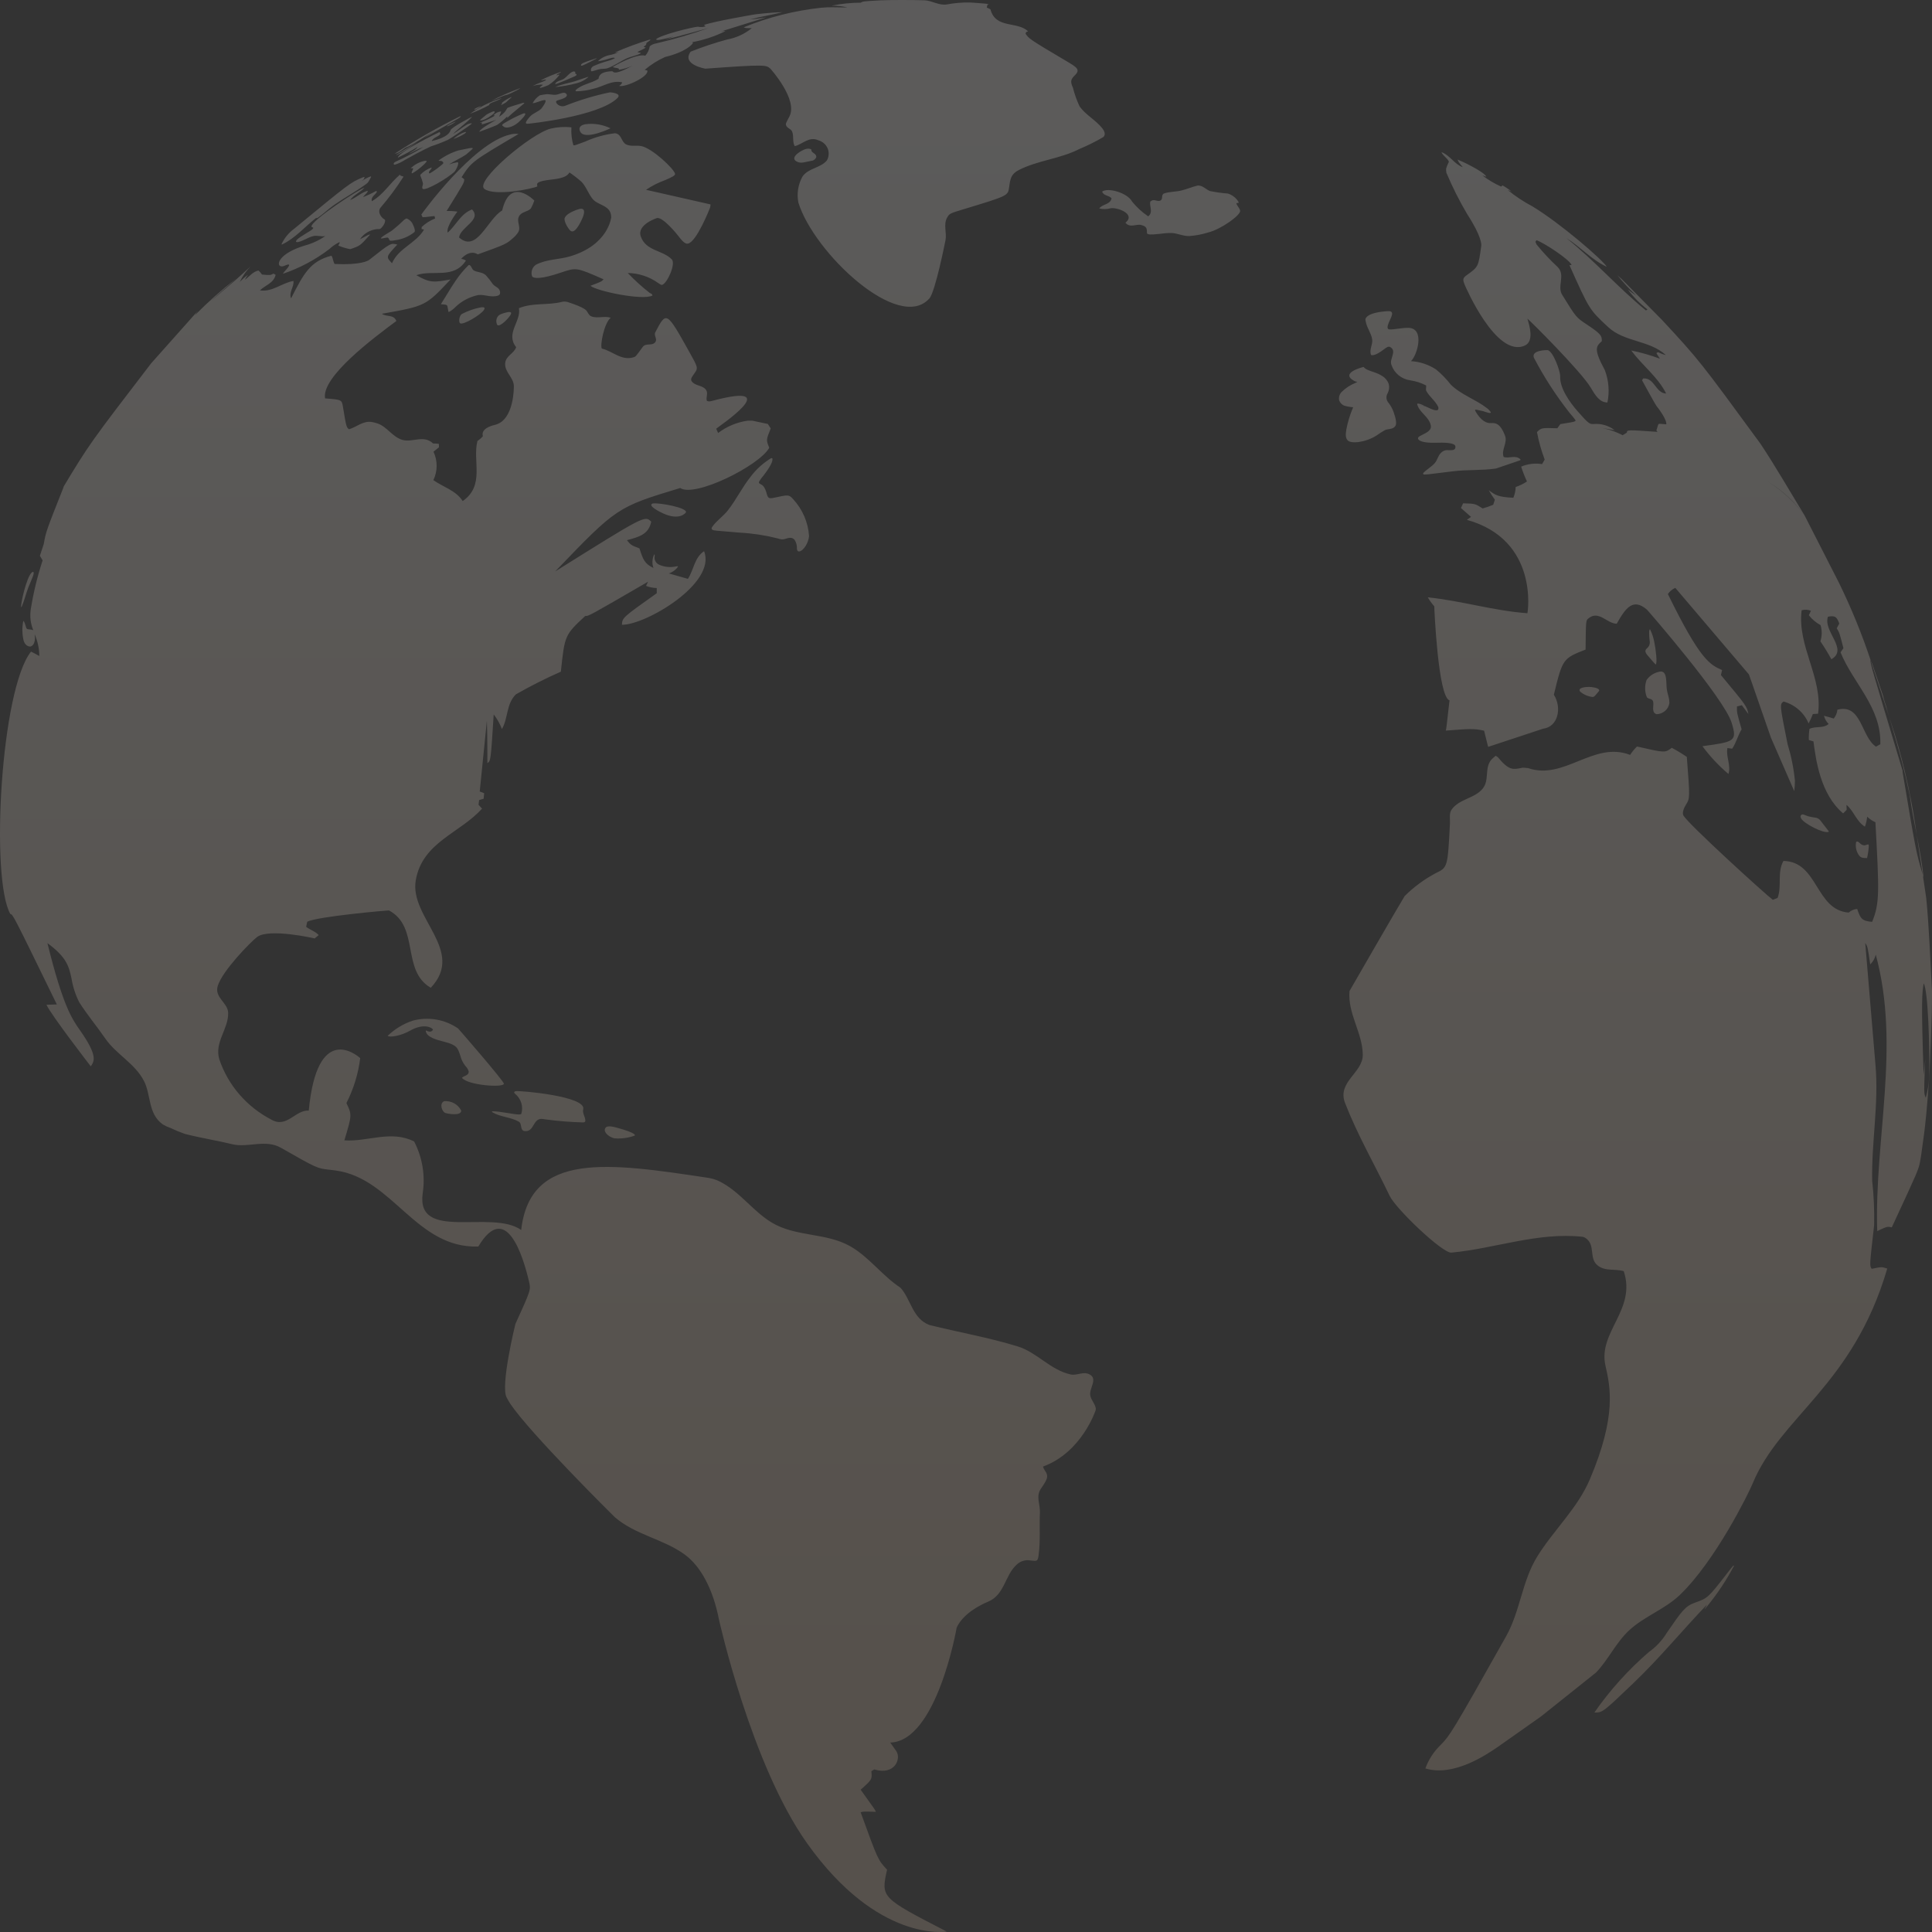 <?xml version="1.0" encoding="UTF-8"?>
<svg xmlns="http://www.w3.org/2000/svg" width="374" height="374" viewBox="0 0 374 374" fill="none">
  <rect x="0" y="0" width="374" height="374" fill="#333333" stroke="none"/>
  <path d="M95.041 22.412C93.448 23.52 92.927 23.297 92.921 23.291C92.914 23.285 92.956 23.202 93.019 23.149C93.019 23.149 94.125 22.215 94.221 22.154C94.592 21.945 94.977 21.762 95.374 21.605C95.461 21.571 95.554 21.553 95.648 21.552C95.822 21.583 95.919 21.806 95.041 22.412ZM93.082 20.542C93.037 20.514 93.002 20.542 92.959 20.566C92.688 20.667 92.091 20.952 91.989 21.013C91.887 21.074 91.761 21.214 91.799 21.241C91.997 21.23 92.188 21.166 92.352 21.057C92.614 20.914 92.859 20.742 93.082 20.546V20.542ZM97.743 18.453C98.062 18.394 98.371 18.294 98.662 18.155C98.705 18.136 99.121 17.965 99.787 17.614C99.787 17.607 100.555 17.209 100.675 17.114C100.624 17.097 100.624 17.097 100.502 17.136C98.646 17.819 96.837 18.618 95.086 19.529L96.52 18.968C96.912 18.764 97.321 18.592 97.743 18.456V18.453ZM94.743 20.167C94.727 20.161 94.711 20.156 94.694 20.153C95.05 19.932 95.434 19.755 95.835 19.626C96.195 19.47 96.689 19.266 96.95 19.129C97.003 19.102 97.053 19.07 97.1 19.034C97.024 19.042 96.949 19.057 96.876 19.078C94.768 19.748 92.782 20.744 90.993 22.026C92.274 21.552 93.517 20.985 94.711 20.331C94.709 20.274 94.72 20.218 94.743 20.167ZM97.866 19.872C97.931 19.834 97.993 19.789 98.049 19.738C98.154 19.646 98.24 19.536 98.342 19.442C98.524 19.272 98.721 19.12 98.908 18.951C99.014 18.853 99.014 18.828 99.019 18.816C99.024 18.803 98.994 18.799 98.916 18.816C98.275 19.094 97.68 19.462 97.149 19.91V19.922C97.251 19.975 97.251 19.975 96.974 20.36C97.28 20.213 97.577 20.05 97.866 19.872ZM90.165 25.545C90.098 25.541 90.032 25.552 89.97 25.576C89.79 25.63 89.615 25.697 89.446 25.777C88.86 26.075 88.31 26.437 87.807 26.857L87.816 26.877C88.552 26.64 89.254 26.314 89.906 25.906C90.117 25.753 90.314 25.565 90.165 25.545ZM91.552 28.716C91.477 28.666 91.404 28.61 90.995 28.669C90.924 28.678 90.835 28.695 90.767 28.708C90.099 28.844 89.43 28.974 88.761 29.112C87.371 29.538 86.069 30.201 84.914 31.069C84.914 31.088 84.926 31.111 84.93 31.127C85.145 31.195 85.384 31.083 85.592 31.226C85.911 31.451 85.822 31.594 85.752 31.701C85.015 32.349 84.225 32.936 83.389 33.456C83.191 33.564 83.168 33.561 83.058 33.554C82.924 33.039 83.55 32.866 83.564 32.418C82.739 32.7 81.996 33.173 81.401 33.799C81.373 33.852 81.363 33.913 81.372 33.972C81.474 34.354 81.691 34.698 81.756 35.092C81.816 35.238 81.859 35.39 81.882 35.546C81.882 35.834 81.7 36.096 81.743 36.394C81.751 36.447 81.773 36.498 81.807 36.54C82.306 37.067 86.779 34.441 87.999 33.215C88.267 32.942 89.048 31.388 88.535 31.405C87.991 31.492 87.457 31.631 86.942 31.823C87.988 31.12 89.162 30.637 90.209 29.931C90.224 29.922 91.541 28.803 91.552 28.716ZM78.718 28.524C80.662 27.653 82.306 26.276 84.209 25.34C83.502 25.728 82.828 26.169 82.191 26.659L88.723 22.938C88.925 22.831 89.102 22.684 89.242 22.506C89.157 22.497 89.072 22.511 88.995 22.548C84.651 24.7 80.444 27.108 76.397 29.757C77.38 29.632 77.99 28.833 78.829 28.427C78.795 28.462 78.757 28.495 78.718 28.524ZM78.735 42.295C78.706 42.296 78.676 42.3 78.648 42.309C78.488 42.371 78.34 42.459 78.211 42.571C77.449 43.319 76.644 44.026 75.801 44.687C74.268 45.622 73.806 45.909 73.73 46.136C73.743 46.144 73.755 46.163 73.766 46.166C73.971 46.17 74.175 46.141 74.37 46.08C74.952 45.957 75.025 45.96 75.133 46.04C75.339 46.177 75.293 46.507 75.559 46.601C75.871 46.61 76.182 46.578 76.486 46.507C77.866 46.335 79.168 45.784 80.239 44.916C80.536 44.561 79.8 43.202 79.795 43.186C79.55 42.784 79.178 42.471 78.735 42.295ZM82.447 31.119C82.293 31.119 82.14 31.142 81.993 31.187C81.052 31.425 80.193 31.905 79.505 32.577C79.51 32.586 79.517 32.593 79.526 32.598C79.667 32.598 79.808 32.527 79.949 32.587C79.981 32.685 79.991 32.702 79.851 32.987C79.764 33.159 79.548 33.621 79.839 33.536C80.578 33.104 81.265 32.592 81.887 32.01C82.564 31.407 82.729 31.142 82.447 31.119ZM145.536 5.444C144.172 6.564 142.536 7.32 140.785 7.639C138.379 8.289 136.015 9.077 133.704 9.997C131.848 12.491 136.517 13.299 136.571 13.293C148.15 12.444 148.297 12.57 149.111 13.276C149.171 13.327 154.555 19.316 152.805 22.571C152.098 23.896 152.101 23.944 152.136 24.13C152.262 24.828 153.102 24.881 153.344 25.47C153.713 26.377 153.344 27.413 153.846 28.292C155.372 27.933 156.599 26.343 158.416 27.156C158.816 27.267 159.186 27.465 159.496 27.736C159.807 28.006 160.051 28.342 160.209 28.718C160.368 29.094 160.437 29.5 160.413 29.907C160.388 30.313 160.269 30.708 160.065 31.063C158.791 32.573 156.471 32.506 155.326 34.207C154.487 35.742 154.214 37.512 154.551 39.22C157.567 48.943 173.988 64.429 179.913 57.774C181.061 56.488 183.018 46.574 183.035 46.478C183.316 45.017 182.557 43.473 183.379 42.06C183.821 41.327 183.872 41.312 186.581 40.489C195.121 37.901 195.121 37.901 195.344 36.281C195.572 34.612 195.701 33.691 197.238 32.908C200.964 31.017 205.248 30.749 208.968 28.834C210.552 28.177 212.087 27.412 213.561 26.545C213.592 26.525 214.291 26.014 213.424 24.887C212.15 23.251 210.224 22.302 209 20.616C208.451 19.459 208.019 18.252 207.71 17.013C207.082 15.655 207.364 15.288 208.127 14.52C209.18 13.449 208.446 13.013 206.277 11.733C199.191 7.544 199.131 7.445 198.524 6.503C198.564 6.415 198.608 6.299 198.646 6.207C198.756 6.165 198.904 6.114 199.011 6.07C196.94 4.044 192.736 5.648 191.729 1.796C191.515 1.688 191.23 1.546 191.018 1.448C191.06 1.248 191.113 1.05 191.178 0.856L191.464 0.783C190.534 0.657 187.851 0.485 187.824 0.484C186.315 0.452 184.807 0.575 183.324 0.85C181.773 1.129 180.456 0.11 178.962 0.057C176.865 -0.017 172.25 -0.024 170.411 0.066C167.026 0.256 167.026 0.256 166.634 0.518H166.621C164.792 0.524 162.969 0.704 161.176 1.056C161.141 1.056 161.093 1.035 161.074 1.077C161.074 1.093 161.093 1.087 161.104 1.088C161.141 1.088 161.184 1.099 161.222 1.107C162.164 1.11 163.103 1.218 164.019 1.43C163.841 1.448 163.841 1.448 161.437 1.409C160.594 1.384 159.75 1.415 158.912 1.504C153.777 2.056 148.751 3.328 143.987 5.282C144.298 5.445 144.298 5.445 145.536 5.444ZM112.843 42.005C113.284 40.827 113.09 40.291 112.265 40.425C112.241 40.425 109.778 41.084 109.322 42.184C109.066 42.819 110.093 44.464 110.503 44.72C111.508 45.362 112.83 42.038 112.843 42.005ZM130.398 7.063C129.85 7.287 129.283 7.484 128.727 7.686C130.503 7.269 136.229 5.696 137.151 5.434C133.846 6.61 130.474 7.599 127.052 8.395C126.582 8.463 126.14 8.659 125.778 8.959C125.674 9.635 125.377 10.267 124.919 10.783C123.208 10.265 118.771 12.841 118.597 12.989C118.989 13.162 119.451 13.089 119.826 13.32C119.808 13.379 119.778 13.455 119.765 13.514C120.695 13.373 121.599 13.102 122.45 12.71C119.184 14.491 118.803 14.068 118.553 13.789C116.077 13.848 115.934 14.791 115.868 15.242C114.463 16.17 112.634 16.27 111.387 17.497C111.419 17.552 111.468 17.62 111.506 17.674C112.608 17.659 113.703 17.502 114.763 17.206C116.666 16.827 118.354 15.476 120.449 15.938C120.289 16.305 120.289 16.305 119.856 16.639C121.248 16.916 125.704 14.752 125.3 13.652C125.152 13.608 124.951 13.561 124.798 13.527C125.984 12.516 127.313 11.676 128.742 11.034C132.725 10.074 134.118 8.578 134.159 8.241L133.954 8.172C136.221 7.764 138.415 7.035 140.468 6.009C140.153 5.985 139.835 6.016 139.531 6.101C139.569 6.089 147.876 3.501 148.303 3.374C146.154 3.686 146.023 3.7 145.212 3.756C147.274 3.206 149.393 2.894 151.461 2.366C149.46 2.366 146.128 2.784 146.105 2.79C146.023 2.799 138.015 4.168 136.288 4.833C136.37 4.944 136.48 5.034 136.606 5.095C136.136 5.249 135.632 5.278 135.145 5.18C134.559 5.109 127.675 6.784 126.968 7.636C127.323 7.809 127.419 7.848 130.398 7.063ZM98.194 20.932C98.035 21.158 97.934 21.418 97.759 21.624C97.423 21.995 97.041 22.324 96.622 22.602C96.708 22.391 96.819 22.11 96.907 21.898C96.959 21.794 96.994 21.682 97.01 21.566C96.72 21.589 96.437 21.671 96.18 21.806C95.924 21.942 95.698 22.128 95.519 22.353C95.596 22.353 95.678 22.345 95.758 22.341C95.761 22.366 95.761 22.392 95.758 22.417C94.854 22.952 93.898 23.4 92.905 23.753C93.045 23.827 93.19 23.664 93.337 23.753C93.219 23.991 93.219 23.991 93.231 24.038C93.391 24.089 93.391 24.089 96.053 23.212C95.213 23.679 92.978 24.913 92.806 25.467C92.815 25.479 92.823 25.491 92.83 25.504C92.841 25.504 95.844 24.393 96.225 24.186C96.926 23.705 97.579 23.161 98.177 22.56C98.197 22.601 98.207 22.646 98.207 22.691C98.207 22.737 98.197 22.781 98.177 22.822C98.171 22.838 98.163 22.853 98.153 22.866C98.932 22.126 98.932 22.126 100.979 20.427C101.419 20.066 101.457 20.038 101.517 19.922C101.42 19.886 101.312 19.886 101.215 19.922C101.194 19.922 98.546 20.711 98.278 20.868C98.244 20.884 98.215 20.909 98.194 20.94V20.932ZM127.232 42.194C128.468 42.089 131.194 45.524 131.215 45.561C131.863 46.407 132.541 47.275 133.154 47.169C134.859 46.845 137.408 40.325 137.431 40.26C137.507 40.038 137.544 39.804 137.538 39.569L125.067 36.741C126.208 35.969 127.444 35.34 128.746 34.871C130.062 34.29 130.716 33.997 130.675 33.654C130.571 32.763 126.192 28.608 124.065 28.264C123.122 28.108 122.12 28.401 121.207 27.952C120.238 27.475 120.358 25.9 119.029 25.796C117.034 26.039 115.091 26.585 113.267 27.412C111.32 28.144 111.302 28.141 110.995 28.122C110.668 26.994 110.539 25.819 110.614 24.649C109.282 24.504 107.935 24.586 106.631 24.89C102.878 25.774 91.689 35.16 93.794 36.595C95.898 38.03 103.058 36.553 104.023 36.085C103.878 35.484 103.786 35.086 106.916 34.743C109.571 34.455 109.966 33.808 110.23 33.381C111.059 33.941 111.849 34.553 112.594 35.216C113.509 36.194 113.891 37.519 114.745 38.541C115.821 39.828 118.296 39.688 118.32 42.05C118.32 42.102 117.783 47.4 110.407 49.611C108.199 50.272 105.804 50.146 103.716 51.263C103.36 51.517 103.099 51.879 102.975 52.293C102.85 52.706 102.868 53.148 103.026 53.551C103.429 53.914 104.734 54.074 108.612 52.761C111.576 51.756 111.576 51.756 116.845 54.074C116.42 54.525 116.42 54.525 114.296 55.321C115.459 56.349 124.47 58.226 126.308 57.205C126.235 56.928 126.235 56.928 125.767 56.7C124.258 55.519 122.839 54.231 121.521 52.848C123.644 52.882 125.704 53.561 127.415 54.791C127.761 55.028 128.01 55.198 128.18 55.147C129.184 54.835 130.86 51.05 130.049 50.211C128.296 48.391 125.046 48.631 124.049 45.787C123.221 43.462 127.191 42.202 127.232 42.194ZM86.475 24.429C86.582 24.511 87.286 24.175 87.85 23.821C87.974 23.751 88.09 23.668 88.195 23.573L88.183 23.566C88.153 23.568 88.124 23.576 88.097 23.587C87.526 23.81 86.983 24.092 86.475 24.429ZM157.37 31.075C157.638 30.958 157.857 30.754 157.989 30.497C158.018 30.412 158.025 30.321 158.01 30.233C157.995 30.145 157.958 30.061 157.902 29.991C157.733 29.704 157.389 29.613 157.185 29.367C157.095 29.256 157.047 29.117 157.051 28.974C157.052 28.96 157.049 28.946 157.044 28.932C157.038 28.919 157.03 28.907 157.019 28.897C156.731 28.771 156.409 28.742 156.103 28.814C155.251 28.996 152.815 30.413 154.144 31.228C154.54 31.46 155.01 31.542 155.464 31.458L157.37 31.075ZM118.131 24.864C118.145 24.855 118.159 24.843 118.17 24.831C116.682 24.11 115.01 23.835 113.362 24.041C111.645 24.328 112.182 25.485 112.583 25.817C113.886 26.883 118.089 24.885 118.131 24.864ZM104.748 15.93C104.189 16.131 103.645 16.372 103.122 16.651C103.206 16.64 103.288 16.619 103.367 16.589C103.91 16.421 104.479 16.353 105.048 16.386C104.971 16.687 104.557 16.678 104.487 16.985C104.597 17.128 106.032 16.547 106.134 16.494C106.985 15.957 107.728 15.27 108.323 14.468C108.1 14.395 107.922 14.586 107.711 14.583C107.899 14.216 108.365 14.236 108.6 13.935C108.562 13.924 108.562 13.924 108.451 13.957C107.167 14.389 105.917 14.913 104.713 15.526C105.048 15.621 105.35 15.378 105.669 15.405C105.718 15.534 105.543 15.632 104.748 15.93ZM97.523 23.891C97.162 24.147 97.045 24.234 97.597 24.578C98.075 24.876 99.273 24.607 100.305 23.728C100.894 23.221 102.104 21.981 101.549 21.929C101.472 21.931 101.395 21.941 101.32 21.96C100.003 22.502 98.733 23.148 97.523 23.891ZM113.89 14.923C113.89 14.911 113.869 14.897 113.866 14.889C113.822 14.893 113.778 14.901 113.735 14.912C113.695 14.926 113.651 14.936 113.614 14.948C112.843 15.18 112.097 15.482 111.331 15.715C110.444 15.984 109.529 16.162 108.642 16.436C108.246 16.543 107.86 16.682 107.488 16.852C108.913 16.722 110.322 16.468 111.701 16.093C112.418 15.907 113.085 15.572 113.659 15.112C113.743 15.057 113.82 14.994 113.89 14.923ZM107.471 16.277C107.482 16.277 107.488 16.296 107.496 16.304C107.782 16.268 110.436 15.158 111.197 14.8C111.535 14.644 111.602 14.579 111.61 14.435C111.61 14.267 111.358 14.345 111.35 14.186C111.35 14.111 111.398 14.03 111.35 13.954C111.35 13.948 111.348 13.942 111.346 13.937C111.343 13.931 111.339 13.927 111.334 13.923C111.306 13.887 111.267 13.861 111.223 13.849C111.105 13.813 110.977 13.823 110.866 13.877C110.722 13.937 110.585 14.013 110.46 14.103C109.878 14.513 109.496 15.175 108.796 15.436C107.93 15.755 107.638 15.858 107.471 16.28V16.277ZM113.63 12.285C115.505 11.35 115.515 11.328 115.542 11.277C115.475 11.276 115.41 11.288 115.347 11.311C115.33 11.311 113.456 11.919 112.91 12.182C112.282 12.494 112.497 12.707 112.497 12.707C112.628 12.776 113.064 12.567 113.63 12.288V12.285ZM117.677 11.415C118.483 11.172 118.73 11.104 118.997 11.217C118.996 11.249 118.989 11.28 118.977 11.309C118.566 11.52 118.132 11.684 117.683 11.796C116.703 12.06 115.747 12.404 114.825 12.822C114.339 13.125 114.293 13.703 114.506 13.796C114.567 13.821 114.567 13.821 115.951 13.421C116.502 13.265 117.093 13.393 117.643 13.192C118.983 12.71 120.128 11.835 121.42 11.258C122.23 10.901 123.117 10.79 123.903 10.398C123.966 10.367 124.023 10.326 124.073 10.276C124.032 10.234 124.032 10.234 123.445 10.105C123.436 10.086 123.433 10.064 123.421 10.047C123.553 9.97 123.689 9.9 123.829 9.84C124.936 9.321 124.944 9.277 124.965 9.162C124.846 9.134 124.71 9.17 124.607 9.079C124.777 8.839 125.198 8.768 125.109 8.361C125.349 8.082 125.725 7.984 125.945 7.683C125.866 7.677 125.787 7.677 125.708 7.683C123.429 8.378 121.195 9.204 119.016 10.158C119.27 10.162 119.522 10.124 119.762 10.046C119.206 10.355 118.598 10.566 117.966 10.669C117.12 10.842 116.344 11.255 115.736 11.856C116.396 11.774 117.046 11.627 117.677 11.418V11.415ZM102.223 23.954C102.347 23.954 115.924 22.551 119.523 18.984C120.501 18.016 118.089 17.875 118.068 17.875C115.125 18.488 112.242 19.353 109.453 20.46C108.325 20.916 107.442 19.866 107.68 19.593C107.786 19.472 107.97 19.411 108.385 19.291C110.585 18.668 109.501 17.973 109.26 17.962C108.685 17.931 108.196 18.273 107.646 18.339C107.009 18.415 106.38 18.183 105.734 18.244C105.317 18.291 104.903 18.361 104.493 18.454C103.906 18.84 103.426 19.364 103.099 19.978C103.389 19.972 103.675 19.907 103.937 19.787C104.541 19.575 105.382 19.286 105.558 19.4C105.897 19.62 104.814 21.004 104.761 21.061C104.097 21.685 103.168 21.912 102.556 22.607C101.363 23.974 101.842 23.961 102.218 23.961L102.223 23.954ZM373.417 209.654C373.43 209.342 373.433 209.031 373.446 208.691C373.008 215.096 372.716 217.454 372.49 219.339L371.924 223.456L371.824 224.111C371.732 224.701 371.587 225.487 371.474 226.073C371.523 225.761 371.587 225.331 371.633 225.015C371.383 226.451 371.383 226.451 366.216 237.595C365.345 237.402 365.345 237.402 363.395 238.318C362.821 220.483 367.946 202.617 363.113 184.8C362.947 185.517 362.576 186.174 362.044 186.692C361.547 183.281 361.547 183.281 361.075 182.546L363.059 206.156C363.726 213.653 362.27 221.092 362.421 228.575C362.74 231.442 362.865 234.327 362.796 237.21C361.9 245.033 361.9 245.033 362.331 245.625C364.242 245.218 364.242 245.218 365.337 245.575C358.693 268.281 344.584 274.211 339.246 287.262C338.577 288.907 332.121 302.117 325.174 308.767C322.265 311.548 318.334 312.865 315.387 315.592C312.812 317.975 311.377 321.253 308.971 323.767L298.307 332.28L289.876 338.224C287.773 339.657 281.369 344.022 275.926 342.334C276.555 340.603 277.579 339.035 278.92 337.75C280.626 335.994 280.932 335.677 291.557 316.748C294.289 311.885 294.627 306.089 297.58 301.321C300.754 296.188 305.358 292.03 307.765 286.37C312.992 274.077 311.715 268.476 310.792 264.389C309.288 257.825 316.808 253.585 314.329 246.078C312.639 245.549 310.681 246.195 309.18 244.886C307.646 243.554 308.767 241.182 307.198 239.867C306.967 239.649 306.682 239.494 306.37 239.42C297.666 238.485 289.462 241.685 280.962 242.486C279.248 242.642 270.217 234.012 269.014 231.499C266.146 225.509 262.801 219.752 260.389 213.548C258.773 209.406 263.873 207.711 263.809 204.133C263.737 199.873 260.854 196.201 261.241 191.844C261.241 191.832 270.64 175.518 271.915 173.464C273.688 171.696 275.722 170.198 277.948 169.019C280.241 167.911 280.241 167.911 280.685 159.392C280.723 158.613 280.513 157.444 280.959 156.794C282.439 154.6 285.449 154.638 287.058 152.618C288.342 150.994 287.344 148.708 288.665 147.095C288.935 146.809 289.227 146.543 289.538 146.299C289.548 146.299 289.562 146.299 289.949 146.57C292.105 149.151 292.779 149.015 294.764 148.613C294.899 148.613 295.035 148.613 295.806 148.688C302.815 151.114 308.509 143.39 315.561 146.135C315.938 145.544 316.385 144.998 316.891 144.507C322.323 145.754 322.323 145.754 323.627 144.761C324.632 145.292 325.604 145.88 326.537 146.523C327.157 154.521 327.157 154.521 326.349 155.808C326.007 156.349 325.566 157.343 325.894 157.893C326.955 159.657 341.79 173.164 343.189 174.19L344.11 173.816C344.976 171.51 343.984 168.907 345.241 166.662C351.996 166.772 351.403 176.18 357.871 176.657C358.324 176.246 358.907 175.999 359.523 175.959C360.149 177.866 360.466 178.287 362.412 178.452C363.892 174.796 363.779 172.714 363.049 159.171C362.453 158.913 361.913 158.548 361.456 158.094C361.385 158.752 361.238 159.4 361.018 160.026C359.353 159.018 358.88 157.006 357.446 155.805C357.455 156.095 357.471 156.478 357.481 156.768L356.799 157.46C352.394 153.748 351.521 147.094 351.051 143.517L350.156 143.254C350.135 142.534 350.176 141.813 350.278 141.099C351.446 140.513 352.905 141.074 353.989 140.151C353.552 139.708 353.241 139.162 353.085 138.565C353.656 138.694 354.413 138.909 354.975 139.098C355.38 138.608 355.627 138.011 355.687 137.384C360.4 136.148 360.247 142.592 363.152 144.54C363.406 144.401 363.75 144.211 363.995 144.072C364.215 136.932 358.727 132.269 356.297 126.282C356.457 126.041 356.688 125.715 356.852 125.474C356.082 122.464 356.082 122.464 355.555 121.625L356.05 120.721C355.617 119.563 355.359 119.067 353.86 119.387C352.864 122.231 357.889 125.675 354.521 127.623C353.873 126.43 353.163 125.272 352.394 124.151C352.722 123.13 352.733 122.037 352.424 121.011C351.542 120.534 350.77 119.883 350.159 119.098C350.278 118.84 350.441 118.492 350.56 118.235C349.989 118.002 349.353 117.969 348.76 118.142C347.892 125.123 352.88 131.169 351.946 138.161C351.647 138.179 351.242 138.202 350.935 138.224C350.71 138.85 350.436 139.459 350.114 140.044C349.687 139.022 349.028 138.109 348.187 137.374C347.346 136.638 346.344 136.1 345.258 135.799C344.505 136.372 344.505 136.372 346.045 144.049C346.753 146.364 347.229 148.741 347.466 151.147C347.463 151.817 347.419 152.486 347.334 153.151L342.824 142.81C338.593 130.616 338.593 130.616 338.537 130.533L324.307 113.799C323.722 114.056 323.225 114.471 322.873 114.995C329.15 127.836 331.014 128.663 333.366 129.714C333.3 130.005 333.206 130.39 333.138 130.677C338.15 136.703 338.15 136.703 338.462 138.23C338.073 137.719 337.57 137.029 337.188 136.516C336.901 136.589 336.525 136.69 336.243 136.762C336.214 137.936 336.214 137.935 337.146 141.18C336.42 142.374 336.104 143.767 335.32 144.934C335.045 144.897 334.683 144.844 334.393 144.811C334.075 146.498 335.132 148.132 334.597 149.827C332.711 148.233 331.021 146.429 329.561 144.452C335.809 143.592 336.318 143.517 335.217 139.919C333.757 135.149 318.954 118.132 318.819 118.019C316.123 115.692 314.692 117.679 312.969 120.741C311.074 120.741 309.499 118.04 307.475 119.725C306.997 120.113 306.997 120.113 306.94 125.748C302.572 127.462 302.487 127.503 300.8 134.484C302.382 136.985 301.646 140.697 298.716 141.065L288.092 144.576C288.05 144.512 288.05 144.512 287.295 141.448C285.351 141.007 284.408 141.08 279.882 141.432C279.994 140.941 279.994 140.941 280.598 135.579C278.367 134.922 277.639 117.542 277.65 117.372C277.174 116.835 276.754 116.252 276.396 115.633C282.877 116.292 289.156 118.243 295.673 118.709C295.752 118.583 297.947 104.517 283.959 100.632L284.764 100.059C284.176 99.54 283.397 98.851 282.814 98.345C282.935 98.07 283.104 97.706 283.228 97.433C285.562 97.494 285.562 97.494 287.008 98.424C287.709 98.236 288.395 97.998 289.06 97.712C289.151 97.421 289.279 97.026 289.379 96.734C288.949 96.144 288.552 95.532 288.192 94.899C289.492 95.85 289.97 96.207 292.956 96.358C293.233 95.696 293.387 94.99 293.41 94.274C294.183 94.013 294.917 93.653 295.594 93.202C295.153 92.27 294.777 91.31 294.469 90.329C295.745 89.791 297.151 89.621 298.522 89.839C298.681 89.575 298.872 89.225 299.021 88.959C298.368 87.232 297.869 85.454 297.528 83.644C298.375 82.811 298.375 82.811 301.476 82.902C301.649 82.662 301.876 82.341 302.052 82.099C302.639 82.006 303.426 81.876 304.009 81.775C304.842 81.619 304.871 81.583 305.011 81.429C304.984 81.345 304.93 81.172 303.808 79.879C301.187 76.544 298.883 72.981 296.926 69.235C296.403 67.752 299.438 67.77 299.569 67.774C300.631 67.889 302.059 71.884 302.021 72.83C301.925 75.121 303.808 77.792 305.409 79.625C307.589 82.126 307.769 82.118 308.543 82.077C309.993 81.962 311.434 82.392 312.572 83.279L309.749 82.783C311.274 83.043 312.747 83.538 314.112 84.251L314.923 83.754C314.963 83.189 314.963 83.189 320.818 83.598H320.859C320.796 83.511 320.7 83.397 320.644 83.31C320.804 82.916 320.869 82.481 321.047 82.088C321.293 82.024 321.293 82.024 322.564 82.141C322.682 81.172 320.99 78.997 320.652 78.57C320.394 78.246 317.891 73.648 317.869 73.611C317.938 73.507 318.028 73.366 318.089 73.262C320.319 73.088 320.469 76.104 322.539 76.184C320.899 72.911 317.891 70.747 315.788 67.848C317.677 68.236 319.532 68.768 321.336 69.438C321.11 69.078 320.848 68.74 320.654 68.358L320.965 68.166C321.447 68.415 321.958 68.608 322.486 68.741C319.3 65.815 314.469 66.265 311.299 63.307C307.663 59.923 307.663 59.923 303.821 51.338C303.94 51.322 304.104 51.31 304.227 51.296C303.865 50.272 298.911 46.995 297.431 46.502L297.228 46.814C297.3 46.97 297.388 47.176 297.455 47.328C298.717 48.883 300.089 50.349 301.562 51.715C303.088 53.303 301.378 55.404 302.411 57.073C305.119 61.452 305.119 61.452 307.119 62.773C310.001 64.68 310.117 65.051 310.079 66.045C308.963 67.077 308.452 67.543 310.668 71.655C311.429 73.655 311.602 75.823 311.167 77.914C309.641 77.904 308.806 76.511 307.925 75.021C306.069 71.905 296.135 62.008 295.672 61.676C296.102 63.099 296.991 66.05 295.207 66.879C289.655 69.45 283.64 55.365 283.577 55.218C283.132 54.14 283.116 53.852 283.94 53.258C286.193 51.647 286.193 51.647 286.749 47.551C286.769 47.395 286.883 45.85 284.016 41.443C282.491 38.857 281.143 36.175 279.983 33.414C279.884 32.613 279.884 32.613 280.483 31.301C280.164 30.555 279.344 30.201 279.035 29.445C280.684 30.036 281.518 31.783 283.177 32.365C282.38 31.43 282.38 31.43 282.162 30.888C282.517 30.991 287.29 33.18 287.738 34.223C287.504 34.156 287.198 34.045 286.964 33.956C288.079 34.813 289.294 35.537 290.583 36.115L290.865 35.89C291.485 36.235 292.071 36.634 292.618 37.081C292.382 36.971 292.14 36.877 291.891 36.799C293.359 38 294.948 39.052 296.634 39.939C302.078 43.227 310.343 50.38 311.038 51.647C308.081 50.285 305.94 47.777 303.22 46.086C308.658 50.417 313.239 55.701 318.627 60.097C318.712 60.036 318.831 59.957 318.919 59.898C317.473 58.798 316.195 57.502 315.124 56.049C315.643 56.465 316.182 56.855 316.741 57.218C315.439 55.975 314.216 54.656 313.077 53.269C313.376 53.523 313.662 53.786 313.955 54.048L313.975 54.073L321.693 61.889C328.918 69.672 329.141 69.977 340.796 85.9C343.517 89.97 346.793 95.624 349.348 99.805C347.458 97.179 345.052 94.948 342.27 93.243C345.024 94.982 347.425 97.207 349.348 99.805L355.985 112.806C358.378 117.693 360.436 122.73 362.146 127.884L362.063 127.792C362.165 128.79 362.165 128.79 368.372 149.405C368.341 149.35 368.3 149.269 368.27 149.213C370.808 164.358 370.919 165.047 372.214 169.328C372.423 170.719 372.641 172.205 372.882 173.825C373.433 179.214 373.694 186.448 373.997 191.85C374.037 197.172 373.666 204.103 373.417 209.654ZM373.449 208.563C373.578 202.381 373.229 191.643 372.386 190.364C372.089 192.203 371.873 193.53 372.386 208.051C372.506 207.116 372.506 207.116 372.694 204.989C372.42 211.689 372.42 211.689 372.794 212.501C373.149 211.216 373.369 209.898 373.449 208.568V208.563ZM368.587 149.045C368.649 149.285 368.729 149.606 368.781 149.85L369.751 154.178C369.732 154.109 369.715 154.022 369.694 153.966C370.036 156.537 370.545 159.079 371.048 161.62C370.152 155.064 368.741 148.585 366.828 142.241C366.431 141.015 366.06 139.865 365.713 138.782C367.985 146.553 368.058 146.872 369.018 150.966C368.88 150.329 368.732 149.69 368.587 149.049V149.045ZM365.115 136.784C365.206 137.032 365.299 137.278 365.402 137.519C365.115 136.584 364.734 135.682 364.532 134.724C364.642 135.025 364.749 135.333 364.851 135.645L362.547 128.822L362.576 128.911C362.472 128.556 362.326 128.214 362.141 127.892C363.049 130.583 364.155 133.991 365.708 138.789C365.531 138.165 365.337 137.507 365.115 136.784ZM372.386 169.953C372.1 167.148 371.572 164.388 371.04 161.628C371.367 163.763 371.748 166.289 372.206 169.336C372.275 169.535 372.334 169.733 372.394 169.95L372.386 169.953ZM261.948 78.838C261.931 78.896 261.907 78.952 261.877 79.004C261.308 80.344 260.887 81.74 260.62 83.167C260.436 84.257 260.5 84.776 260.862 85.224C261.485 85.972 264.367 85.655 266.47 84.307C266.979 83.94 267.508 83.599 268.053 83.285C268.713 82.955 269.594 83.196 270.105 82.483C270.392 82.079 270.272 81.144 269.758 79.707C269.537 79.114 269.231 78.554 268.85 78.044C268.598 77.79 268.44 77.461 268.402 77.109C268.363 76.757 268.445 76.403 268.635 76.101C268.906 75.571 268.982 74.966 268.85 74.387C268.646 73.743 268.215 73.19 267.633 72.829C267.382 72.662 267.12 72.514 266.847 72.386C266.181 72.075 265.452 71.909 264.776 71.607C264.496 71.498 264.244 71.33 264.038 71.115C263.978 71.054 263.968 71.044 263.905 71.048C263.721 71.094 259.361 72.18 262.103 73.711C262.3 73.832 262.529 73.897 262.762 73.898C262.643 73.995 262.509 74.075 262.366 74.135C261.369 74.534 260.467 75.128 259.713 75.88C259.508 76.091 259.357 76.348 259.274 76.628C259.191 76.908 259.178 77.204 259.235 77.49C259.313 77.72 259.44 77.931 259.608 78.109C259.775 78.287 259.98 78.428 260.209 78.523C260.775 78.69 261.358 78.796 261.948 78.838ZM80.781 27.57L80.797 27.556H80.787C80.364 27.779 76.892 29.794 76.717 30.025C76.892 30.026 77.075 30.026 80.781 27.57ZM353.938 161.039C353.969 161.027 354 161.013 354.03 160.997C354.019 160.974 354.03 160.943 354.016 160.925C354.002 160.908 352.353 158.78 352.353 158.777C352.162 158.56 351.912 158.401 351.633 158.318C351.083 158.247 350.539 158.143 350.003 158.007C349.066 157.65 349.066 157.65 348.985 157.654C348.558 157.679 348.435 158.036 348.693 158.482C349.246 159.436 352.947 161.371 353.938 161.039ZM318.817 134.997C319.156 135.367 319.884 135.187 320.021 135.846C320.147 136.444 319.911 137.055 320.077 137.649C320.109 137.8 320.185 137.938 320.297 138.046C320.408 138.155 320.55 138.229 320.705 138.258C321.311 138.236 321.89 138.007 322.34 137.61C322.791 137.212 323.084 136.673 323.169 136.086C323.167 135.883 323.151 135.68 323.122 135.48C323.025 134.803 322.771 134.163 322.669 133.486C322.57 132.76 322.615 132.026 322.51 131.305C322.351 130.163 321.935 130.027 321.53 129.985C320.971 130.049 320.432 130.23 319.951 130.516C319.47 130.802 319.057 131.187 318.742 131.643C318.354 132.733 318.381 133.924 318.817 134.997ZM308.756 134.685C308.767 134.677 309.577 133.762 309.578 133.717C309.653 133.39 309.08 133.114 308.076 133C306.985 132.894 305.242 133.126 305.921 133.913C306.596 134.476 307.428 134.829 308.31 134.926C308.398 134.917 308.483 134.891 308.56 134.848C308.637 134.805 308.704 134.747 308.756 134.677V134.685ZM318.804 125.53C318.699 125.6 318.618 125.698 318.57 125.813C318.522 125.928 318.509 126.055 318.533 126.176C318.591 126.377 318.69 126.565 318.823 126.728C318.836 126.747 320.401 128.59 320.509 128.635C320.866 128.466 320.539 125.675 320.23 124.236C320.072 123.399 319.798 122.587 319.418 121.821L319.376 121.829C319.324 121.893 319.292 121.969 319.282 122.05C319.268 122.095 319.258 122.141 319.252 122.187C319.23 122.88 319.269 123.573 319.37 124.26C319.388 124.499 319.345 124.739 319.247 124.959C319.148 125.179 318.996 125.372 318.804 125.522V125.53ZM360.427 166.016C360.756 166.092 361.094 166.121 361.432 166.104C361.602 165.363 361.712 164.611 361.762 163.854C361.765 163.811 361.765 163.768 361.762 163.726C361.762 163.5 361.711 163.486 361.655 163.467C361.387 163.467 361.158 163.646 360.885 163.645C360.684 163.632 360.489 163.568 360.32 163.459C360.079 163.303 359.92 163.051 359.652 162.933C359.624 162.915 359.592 162.904 359.559 162.899C359.526 162.894 359.492 162.896 359.46 162.904C359.427 162.912 359.396 162.926 359.37 162.946C359.343 162.965 359.32 162.99 359.304 163.018C359.216 163.481 359.227 163.957 359.337 164.416C359.446 164.875 359.652 165.306 359.941 165.683C360.066 165.836 360.235 165.95 360.427 166.009V166.016ZM61.217 42.172C61.235 42.194 61.267 42.222 61.286 42.244C61.37 42.231 61.449 42.2 61.518 42.152C62.633 41.39 63.589 40.438 64.689 39.666C66.685 38.275 68.831 37.117 70.805 35.68C71.26 35.343 71.26 35.343 71.842 34.256L71.791 34.134C71.145 34.364 70.538 34.684 69.987 35.086C70.491 34.648 70.491 34.648 70.569 34.295C70.542 34.282 70.515 34.268 70.491 34.251C70.421 34.271 70.332 34.298 70.255 34.324C67.799 35.357 67.799 35.357 56.962 44.269C55.888 45.052 55.038 46.091 54.494 47.288C54.524 47.302 54.566 47.319 54.59 47.331C57.185 46.108 59.004 43.883 61.217 42.172ZM76.409 31.887C77.112 31.679 77.779 31.366 78.385 30.96C81.732 29.071 83.448 28.336 83.448 28.325C84.552 27.972 85.633 27.555 86.687 27.078C87.509 26.653 90.608 24.488 90.636 24.468C91.235 24.05 91.273 23.979 91.342 23.865C91.013 23.87 90.69 23.956 90.403 24.116C89.448 24.653 88.634 25.397 87.687 25.942C88.858 24.781 90.236 23.846 91.369 22.651C91.329 22.651 91.28 22.66 91.242 22.663C91.203 22.666 87.329 24.677 87.209 25.214C87.122 25.608 86.597 26.606 83.638 27.296C83.618 27.273 83.596 27.251 83.574 27.231C83.644 27.142 83.721 27.057 83.803 26.978C83.831 26.954 83.856 26.928 83.878 26.899C84.283 26.458 85.654 26.194 85.089 25.565C85.009 25.58 77.085 29.417 77.02 30.516C78.337 29.893 79.616 29.197 80.853 28.432C80.469 29.065 79.76 29.28 79.221 29.708C79.317 29.708 79.341 29.708 80.271 29.205C80.808 28.914 81.369 28.67 81.949 28.474C80.248 29.506 78.484 30.436 76.668 31.259C76.107 31.516 76.099 31.846 76.409 31.882V31.887ZM54.354 51.544C54.929 51.685 55.369 51.179 55.915 51.206C55.946 51.237 55.973 51.274 56 51.304C55.749 51.986 55.101 52.382 54.762 53.002C58.012 51.9 61.054 50.28 63.765 48.207C64.327 47.674 64.972 47.231 65.676 46.895C65.708 46.917 65.754 46.947 65.79 46.967C65.674 47.149 65.579 47.344 65.507 47.547C66.244 47.857 67.012 48.087 67.8 48.232C69.699 47.59 69.699 47.59 71.553 45.516C71.585 45.482 71.614 45.446 71.639 45.407C71.442 45.37 71.442 45.37 69.681 46.319C70.05 45.769 70.539 45.307 71.114 44.967C71.688 44.626 72.333 44.416 73.002 44.35C73.457 44.372 73.548 44.35 73.714 44.223C73.725 44.223 74.686 43.337 74.528 42.544C73.531 41.979 73.115 40.871 73.647 40.221C75.279 38.317 76.774 36.305 78.12 34.198C77.926 34.115 77.725 34.049 77.52 34C77.496 33.938 77.464 33.86 77.442 33.802C77.427 33.814 77.41 33.826 77.394 33.836C75.498 35.443 74.2 37.685 71.977 38.954C71.765 38.039 72.707 37.746 72.978 37.084C72.93 37.051 72.858 37.001 72.811 36.964C71.999 37.423 71.153 37.82 70.281 38.153C70.539 37.742 70.986 37.486 71.206 37.033C71.179 37.003 71.139 36.964 71.115 36.939C69.877 37.31 68.952 38.278 67.762 38.731C68.495 37.714 69.71 37.258 70.545 36.356C69.799 36.431 60.056 42.733 60.288 43.909C60.421 43.964 60.548 44.031 60.666 44.111C60.48 44.422 60.472 44.438 59.315 45.137C57.379 46.311 57.292 46.54 57.301 46.82C57.411 46.871 57.535 46.888 57.655 46.867C58.735 46.654 59.614 45.932 60.682 45.694C61.443 45.525 62.205 45.859 62.971 45.694C61.774 46.526 60.436 47.147 59.019 47.526C53.938 49.063 53.444 51.318 54.354 51.544ZM98.916 60.785C99.075 60.353 98.643 60.373 98.304 60.425C98.285 60.425 96.819 60.702 96.445 61.157C96.239 61.401 96.113 61.699 96.083 62.014C96.053 62.328 96.12 62.644 96.276 62.921C96.83 63.387 98.691 61.385 98.916 60.785ZM96.432 57.213C96.573 57.153 96.692 57.054 96.775 56.928C96.825 56.741 96.825 56.544 96.776 56.357C96.727 56.17 96.63 55.998 96.494 55.857C96.175 55.553 95.747 55.38 95.444 55.055C95.015 54.418 94.539 53.812 94.02 53.242C93.916 53.162 93.806 53.089 93.692 53.023C93.078 52.642 92.319 52.711 91.704 52.335C91.312 52.094 91.307 51.547 90.907 51.312C90.851 51.289 90.788 51.286 90.73 51.304C89.781 52.232 88.933 53.253 88.197 54.35C87.952 54.696 87.644 55.17 87.418 55.53L85.347 58.888C86.578 58.986 86.578 58.986 86.676 59.609C86.795 60.397 86.795 60.397 86.913 60.379C87.347 60.152 87.742 59.86 88.084 59.513C89.312 58.302 90.874 57.468 92.58 57.113C93.864 56.968 95.134 57.668 96.432 57.213ZM93.023 59.51C91.75 59.759 90.522 60.192 89.381 60.795C88.852 61.208 88.771 62.354 89.062 62.577C89.631 62.994 93.062 60.958 93.682 60.004C93.891 59.695 93.936 59.362 93.023 59.51ZM86.003 213.16C84.968 213.584 85.56 215.214 86.199 215.445C86.631 215.601 89.333 216.11 89.279 214.977C88.979 214.389 88.507 213.903 87.922 213.58C87.337 213.257 86.666 213.112 85.997 213.165L86.003 213.16ZM274.497 78.118C274.308 78.139 274.338 78.246 274.389 78.443L275.699 78.545C275.329 78.329 274.922 78.184 274.497 78.118ZM147.881 91.953C149.125 90.327 149.675 89.243 149.511 88.731C149.438 88.7 149.359 88.685 149.28 88.688C147.766 89.601 146.444 90.788 145.384 92.186C143.688 94.276 142.531 96.737 140.866 98.845C139.974 99.97 138.743 100.765 137.908 101.938C137.589 102.392 137.844 102.52 137.983 102.59C138.203 102.703 138.203 102.703 143.24 103.112C145.686 103.244 148.113 103.613 150.484 104.213C150.763 104.305 151.05 104.375 151.341 104.421C152.158 104.469 153.006 103.652 153.804 104.488C154.136 104.989 154.298 105.579 154.268 106.175C154.295 106.722 154.556 106.772 154.707 106.755C155.515 106.66 156.513 105.105 156.619 103.786C156.448 101.132 155.365 98.612 153.546 96.635C152.708 95.73 152.708 95.73 149.745 96.375C148.843 96.571 148.646 96.375 148.442 95.63C148.048 94.204 147.698 93.957 147.153 93.674C146.861 93.519 146.861 93.425 147.003 93.141C147.263 92.723 147.556 92.325 147.881 91.953ZM265.627 65.679C265.786 66.711 265.001 67.671 265.409 68.716C265.727 68.838 266.388 68.762 267.798 67.704C268.31 67.312 268.754 66.976 269.098 67.169C270.532 67.964 268.869 69.516 269.361 70.642C269.622 71.426 270.103 72.122 270.749 72.65C271.396 73.178 272.181 73.518 273.016 73.63C274.083 73.787 275.116 74.12 276.07 74.615C276.142 74.982 275.928 75.366 276.132 75.726C276.758 76.84 277.861 77.596 278.413 78.767C278.71 79.971 277.241 79.271 276.164 78.767C275.707 78.551 275.707 78.551 274.397 78.448C274.926 79.968 276.627 80.704 276.976 82.344C277.16 83.226 276.339 83.695 275.152 84.265C274.834 84.421 274.356 84.645 274.534 85.001C274.628 85.188 275.149 85.789 277.978 85.711C279.175 85.679 281.67 85.607 281.738 86.422C281.797 87.168 281.23 87.161 280.37 87.144C280.11 87.112 279.846 87.143 279.601 87.233C279.355 87.322 279.135 87.468 278.96 87.658C278.354 88.211 278.259 89.071 277.727 89.67C277.07 90.413 276.173 90.866 275.496 91.586C275.504 91.656 275.519 91.751 275.525 91.82C275.903 91.909 275.903 91.909 281.299 91.231C284.029 90.888 286.792 91.102 289.519 90.709C289.553 90.705 289.586 90.699 289.618 90.69L294.3 89.099C294.325 89.05 294.342 88.998 294.35 88.943C293.376 87.976 292.135 88.833 291.074 88.454C290.571 87.041 291.88 85.747 291.345 84.339C290.389 81.816 289.392 81.864 288.594 81.906C286.777 82.003 285.538 79.456 285.538 79.43C285.552 79.39 285.57 79.352 285.592 79.316C285.705 79.28 285.705 79.28 287.128 79.597C287.765 79.821 288.654 80.131 288.59 79.802C288.59 79.787 288.576 79.766 288.573 79.751C288.367 79.46 288.115 79.205 287.824 78.995C285.616 77.281 282.852 76.435 280.838 74.445C280.003 73.373 279.051 72.394 277.999 71.525C276.559 70.577 274.888 70.021 273.156 69.913H273.135C274.325 68.849 275.896 63.59 272.688 63.463C272.127 63.458 271.567 63.498 271.013 63.583C268.99 63.85 268.624 63.895 268.608 63.368C268.579 62.307 270.387 60.317 268.905 60.227C268.864 60.227 264.915 60.301 264.333 61.71C264.309 61.867 264.323 62.027 264.373 62.178C264.563 63.426 265.429 64.434 265.627 65.679ZM4.221 117.395C4.731 116.205 5.018 114.938 5.481 113.735C5.763 113.016 6.095 112.317 6.359 111.592C6.391 111.509 6.421 111.399 6.45 111.316C6.464 111.29 6.665 110.638 6.34 110.713C6.283 110.732 6.23 110.758 6.181 110.791C5.113 111.662 3.901 117.221 4.109 117.562C4.158 117.514 4.196 117.458 4.221 117.395ZM239.756 39.295C239.765 39.221 239.765 39.145 239.756 39.071C239.372 38.441 238.804 37.937 238.126 37.623C237.997 37.575 237.825 37.511 237.696 37.467C236.523 37.375 235.357 37.212 234.205 36.978C233.409 36.654 232.818 35.862 231.855 35.912C230.756 36.18 229.719 36.637 228.62 36.894C227.554 37.146 226.431 37.081 225.379 37.439C224.707 37.665 225.194 38.496 224.667 38.801C224.1 39.13 223.515 38.511 222.95 38.84C222.868 38.893 222.749 38.966 222.668 39.021C222.454 39.956 223.305 41.047 222.273 41.884C221.094 41.083 220.041 40.118 219.148 39.019C218.245 37.305 214.422 36.242 213.354 37.095C213.655 37.963 214.71 37.776 215.182 38.41C214.884 39.668 213.391 39.467 212.792 40.358C213.527 40.528 214.295 40.512 215.022 40.31C216.212 40.096 219.961 41.401 217.868 43.115C218.763 44.216 219.955 43.281 220.963 43.568C222.022 43.864 222.026 44.254 222.034 45.186C222.281 45.395 222.491 45.485 224.597 45.264C225.354 45.149 226.12 45.097 226.886 45.108C227.893 45.176 228.83 45.622 229.835 45.684C229.958 45.684 230.12 45.698 230.251 45.695C231.487 45.602 232.708 45.369 233.89 45C236.413 44.377 240.262 41.591 240.068 40.774C239.947 40.243 239.49 39.889 239.335 39.372C239.445 39.278 239.445 39.278 239.756 39.295ZM89.417 208.647C90.52 210.09 97.433 210.603 97.552 209.799C97.616 209.363 88.761 199.146 88.665 199.082C87.409 198.215 85.972 197.63 84.457 197.37C82.942 197.109 81.387 197.18 79.903 197.577C78.078 198.189 76.417 199.194 75.043 200.518C75.41 200.867 77.591 200.544 79.382 199.519C81.942 198.051 83.652 198.875 83.816 199.327C83.679 199.586 83.338 199.951 82.51 199.483C82.477 199.503 82.446 199.527 82.419 199.553C82.522 200.786 84.576 201.303 85.935 201.651C88.434 202.283 88.603 202.816 89.121 204.398C89.301 205.1 89.626 205.759 90.077 206.333C90.379 206.63 90.603 206.994 90.728 207.395C90.776 208.241 89.82 208.2 89.417 208.647ZM100.429 217.133C101.14 217.536 100.576 218.856 101.592 218.959C103.354 219.138 103.157 216.749 104.672 216.601C104.958 216.588 105.245 216.616 105.522 216.684C107.973 217.02 110.441 217.219 112.915 217.281C113.139 217.246 113.291 217.201 113.305 216.989C113.35 216.21 112.695 215.546 112.902 214.731C113.539 212.205 100.668 211.094 99.857 211.227C99.737 211.246 99.626 211.3 99.539 211.382C99.539 211.577 99.539 211.577 99.727 211.753C100.292 212.216 100.706 212.831 100.916 213.521C101.127 214.212 101.125 214.948 100.912 215.638C100.668 215.852 99.637 215.686 98.229 215.454C95.627 215.035 95.373 215.115 95.224 215.16C95.253 215.203 95.272 215.28 95.315 215.316C96.897 216.258 98.83 216.226 100.429 217.133ZM126.351 97.463C125.244 97.874 127.767 99.104 128.285 99.347C131.609 100.905 132.765 99.221 132.776 99.2C133.183 98.293 127.564 97.265 126.351 97.463ZM334.286 304.637C330.641 309.343 330.549 309.374 328.162 310.227C326.211 310.922 325.597 311.815 322.653 316.1C321.767 317.548 320.59 318.806 319.195 319.798C315.189 323.256 311.643 327.192 308.64 331.513C310.233 331.531 310.233 331.531 316.324 325.704C321.286 320.953 325.642 315.637 330.385 310.682C330.366 310.819 330.366 310.819 329.95 311.511C330.143 311.377 330.143 311.377 330.587 310.803C332.536 308.407 334.24 305.831 335.676 303.11C335.636 303.09 335.596 303.071 335.555 303.055C335.182 303.479 335.182 303.479 334.286 304.637ZM212.123 272.603C212.135 272.706 212.135 272.811 212.123 272.914C212.112 272.989 209.435 281.158 201.903 283.902C201.981 284.181 202.109 284.445 202.28 284.681C203.107 285.82 202.675 286.467 201.496 288.191C200.482 289.687 201.385 291.26 201.31 292.792C201.178 295.532 201.428 298.281 201.06 301.014C200.891 302.261 200.784 302.245 199.467 302.075C198.982 301.991 198.484 302.024 198.015 302.171C197.546 302.318 197.121 302.574 196.776 302.918C194.52 304.974 194.474 308.729 191.28 310.055C189.881 310.638 186.489 312.287 185.194 315.068C185.165 315.288 181.334 337.086 172.334 337.329L173.497 338.967C174.521 340.463 173.198 343.74 169.24 342.526C169.07 342.63 168.847 342.772 168.679 342.874C168.839 344.465 168.839 344.465 166.608 346.458C169.509 350.489 169.509 350.489 169.53 350.74C167.126 350.661 167.126 350.66 166.608 350.83C169.954 360.048 169.954 360.048 171.722 361.938C170.521 367.341 170.521 367.341 183.269 373.912C183.15 373.951 169.906 376.083 156.224 356.807C145.434 341.608 139.233 313.773 139.178 313.509C138.035 307.652 135.66 303.169 132.486 300.886C128.32 297.891 122.967 297.115 119.018 293.701C118.887 293.587 102.709 277.578 98.767 271.728C98.535 271.382 98.277 270.89 98.076 270.524C96.83 268.303 99.738 256.399 99.773 256.29C102.781 249.684 102.781 249.684 102.413 248.101C101.237 243.083 97.941 232.375 92.596 241.302C80.579 241.732 76.027 228.134 65.065 226.601C64.7 226.549 64.207 226.49 63.838 226.445C61.385 226.182 61.385 226.182 54.402 222.2C51.354 220.461 48.048 222.253 44.935 221.497C41.896 220.76 38.794 220.28 35.77 219.5C34.832 219.169 33.913 218.788 33.017 218.361C32.497 218.186 31.998 217.956 31.529 217.675C28.598 215.604 29.281 211.946 27.847 209.215C26.077 205.822 22.474 204.094 20.36 201.01C18.728 198.631 16.855 196.43 15.316 193.982C14.592 192.532 14.095 190.984 13.839 189.39C13.34 187.119 12.94 185.323 9.182 182.575C12.182 194.75 13.952 197.272 15.521 199.495C18.964 204.395 18.26 205.428 17.575 206.425C17.509 206.346 10.017 196.655 8.989 194.503C9.595 194.471 10.394 194.447 11.001 194.439C2.505 177.023 2.505 177.023 2.003 176.939C-1.898 170.096 0.144 133.448 6.007 126.137C6.493 126.377 7.135 126.719 7.61 126.987C7.599 125.558 7.299 124.145 6.727 122.831C6.727 122.856 6.714 122.877 6.719 122.901C6.749 123.127 6.767 123.354 6.772 123.582C6.769 123.875 6.715 124.166 6.612 124.442C6.561 124.598 6.477 124.741 6.364 124.862C6.252 124.984 6.114 125.08 5.961 125.145C5.946 125.145 4.963 125.34 4.557 123.953C4.275 122.723 4.257 121.449 4.505 120.213H4.519C4.699 120.253 4.917 120.972 4.973 121.187C5.092 121.614 5.118 121.637 5.183 121.704C5.288 121.792 5.423 121.837 5.561 121.829C5.858 121.842 6.151 121.894 6.434 121.984C5.91 120.705 5.745 119.312 5.956 117.95C6.468 114.738 7.236 111.569 8.252 108.474C8.092 108.21 7.879 107.863 7.72 107.598C7.952 106.908 8.252 105.981 8.475 105.286C8.902 102.895 8.902 102.895 12.379 94.12C12.305 94.239 12.206 94.393 12.126 94.511C17.274 85.954 17.543 85.609 29.254 70.34L38.324 60.149C38.11 60.416 37.918 60.7 37.749 60.996C40.233 58.485 42.881 56.133 45.676 53.956C44.096 55.418 42.416 56.769 40.86 58.257L40.874 58.248C45.797 54.065 45.797 54.065 48.49 51.584C47.632 52.468 46.929 53.484 46.409 54.592C46.894 54.073 47.43 53.603 48.01 53.189C47.774 53.497 47.564 53.822 47.382 54.163C48.267 53.563 48.905 52.605 50.032 52.362C50.288 52.598 50.519 52.859 50.72 53.141C52.304 53.314 52.388 53.266 52.938 52.966C53.067 53.035 53.232 53.122 53.361 53.197C52.976 54.84 51.333 55.207 50.315 56.211C52.751 56.575 54.577 54.746 56.807 54.389C56.946 55.553 55.885 56.554 56.339 57.761C58.792 52.974 60.022 50.571 64.155 49.502C64.507 49.979 64.447 50.618 64.778 51.101C69.889 51.344 71.27 50.462 71.499 50.285C75.641 47.012 75.641 47.012 76.916 47.347C74.697 49.72 74.697 49.72 75.885 50.955C77.15 48.014 80.532 47.107 82.084 44.444C81.944 44.41 81.756 44.369 81.619 44.34H81.609L81.627 43.95C82.376 43.236 83.263 42.673 84.235 42.295C84.195 42.152 84.15 41.963 84.115 41.828C83.343 41.876 82.581 42.044 81.807 42.047C81.732 41.891 81.633 41.692 81.56 41.538C81.633 41.405 91.466 27.751 98.734 26.048C99.269 25.893 99.832 25.856 100.383 25.94C91.302 31.298 91.302 31.298 89.354 34.307C89.513 34.418 89.717 34.567 89.868 34.683C89.868 35.351 89.868 35.351 86.457 40.846C87.155 40.819 87.853 40.86 88.543 40.969C88.519 40.997 86.274 43.93 86.664 45.035C88.293 43.596 89.177 41.374 91.379 40.544C93.325 42.583 89.167 43.908 88.865 45.963C92.323 49.053 94.367 42.379 97.213 40.746C98.766 34.055 103.388 38.776 103.437 38.823C103.262 39.357 103.036 39.873 102.762 40.364C102.115 41.045 100.958 40.958 100.469 41.879C99.937 42.878 100.909 43.948 100.321 44.944C100.074 45.333 99.773 45.685 99.425 45.991C97.992 47.26 97.992 47.26 92.495 49.244C90.848 48.198 89.284 50.094 89.271 50.113C89.602 50.146 89.92 50.258 90.196 50.44C87.807 54.123 83.746 52.137 80.598 53.275C83.26 54.791 83.943 54.677 87.216 54.099C82.4 59.232 82.4 59.232 73.94 60.739C74.772 61.397 76.226 60.809 76.728 62.142C72.38 65.372 62.195 72.938 62.925 77.119C66.153 77.374 66.153 77.374 66.387 78.743C67.042 82.673 67.042 82.673 67.561 83.098C69.049 82.673 70.277 81.404 71.996 81.696C72.371 81.761 72.74 81.856 73.099 81.978C74.98 82.64 75.982 84.627 77.948 85.166C79.876 85.688 82.047 84.117 83.843 85.852C84.211 85.847 84.579 85.87 84.944 85.92C84.99 86.076 84.944 86.413 84.99 86.572C84.702 86.801 84.208 87.218 83.916 87.446C84.322 88.308 84.531 89.247 84.527 90.196C84.523 91.146 84.307 92.083 83.894 92.942C85.783 94.295 88.208 94.895 89.572 96.994C93.937 93.967 91.42 89.183 92.428 85.353C92.822 85.101 93.175 84.794 93.475 84.44C93.07 83.037 94.962 82.442 95.793 82.249C99.598 81.368 99.478 74.769 99.472 74.696C99.414 73.053 97.687 72.056 97.791 70.35C97.879 68.878 99.51 68.456 99.918 67.205C97.791 64.528 100.934 62.218 100.451 59.661C103.149 58.537 106.106 59.15 108.862 58.414C109.313 58.339 109.776 58.393 110.197 58.57C113.214 59.568 113.515 60.083 113.644 60.303C114.025 60.948 114.202 61.145 114.487 61.249C115.711 61.698 117.001 61.102 118.225 61.512C116.95 62.535 116.131 66.828 116.498 67.479C118.585 67.947 120.257 69.891 122.658 69.16C123.045 69.042 123.045 69.042 124.42 67.158C125.027 66.338 126.173 67.012 126.81 66.281C127.363 65.643 126.509 64.976 126.848 64.334C129.009 60.205 129.009 60.205 133.422 68.096C135.174 71.228 135.174 71.228 134.377 72.346C133.831 73.1 133.635 73.446 133.922 73.835C134.605 74.758 135.963 74.526 136.654 75.441C137.164 76.12 136.589 76.901 136.845 77.605C137.274 77.747 137.274 77.747 138.096 77.537C152.367 73.786 138.808 82.754 138.644 82.991C138.755 83.24 138.904 83.573 139.017 83.82C140.684 82.55 142.661 81.727 144.752 81.432C144.752 81.432 144.773 81.432 145.63 81.432C146.638 81.636 147.639 81.858 148.642 82.073C148.813 82.331 149.03 82.677 149.198 82.938C148.297 85.172 148.297 85.172 148.913 86.678C147.001 90.156 134.465 96.377 131.677 94.469C119.418 98.189 119.418 98.189 107.479 110.617C124.822 99.758 124.822 99.758 126.068 100.989C125.551 103.436 123.796 103.91 121.36 104.573C122.054 105.426 122.156 105.557 123.786 106.155C124.463 108.251 124.758 109.13 126.495 109.946C126.192 109.097 126.241 108.165 126.632 107.35L126.681 107.321C126.714 107.343 126.756 107.367 126.735 107.654C126.662 108.003 126.717 108.365 126.893 108.677C127.068 108.989 127.351 109.23 127.691 109.356C128.688 109.778 129.795 109.881 130.855 109.647C131.118 109.607 131.15 109.604 131.234 109.624C131.241 109.635 131.247 109.645 131.255 109.655C131.251 109.674 131.246 109.692 131.239 109.71C130.811 110.317 130.192 110.771 129.477 111.005C130.476 111.304 131.685 111.64 133.165 112.055C134.309 110.33 134.389 107.977 136.296 106.697C138.774 112.951 124.9 121.025 120.391 120.945C120.479 119.564 120.479 119.564 127.135 114.836V113.838C126.425 113.819 125.724 113.678 125.064 113.42C125.179 113.175 125.332 112.854 125.448 112.611C113.95 119.279 113.95 119.279 113.284 119.245C109.322 122.952 109.322 122.952 108.573 130.024C105.599 131.338 102.695 132.802 99.875 134.409C97.982 136.251 98.391 139.019 97.166 141.132C96.777 140.117 96.241 139.163 95.573 138.299C94.998 147.312 94.998 147.312 94.351 147.73C94.351 147.72 94.351 141.551 94.249 139.528L92.868 153.224C93.125 153.318 93.467 153.45 93.728 153.545C93.698 153.869 93.65 154.299 93.62 154.624C93.356 154.7 93.01 154.804 92.749 154.881C92.715 155.15 92.674 155.504 92.637 155.781C92.825 155.989 93.069 156.266 93.251 156.475C93.251 156.475 93.263 156.475 93.356 156.475C89.188 161.246 81.726 162.982 80.477 170.453C79.275 177.679 90.177 184.042 83.389 191.215C77.633 187.875 81.291 179.441 75.293 176.239C75.234 176.206 61.235 177.422 59.473 178.443C59.409 178.736 59.328 179.122 59.264 179.412C60.029 180.018 61.017 180.274 61.697 181.014C61.461 181.21 61.147 181.47 60.91 181.665C60.843 181.632 52.031 179.639 49.758 181.394C48.483 182.377 43.066 187.909 42.152 190.853C41.456 193.125 44.128 194.091 44.169 196.078C44.241 199.195 41.472 201.764 42.452 205.056C44.148 210.086 47.77 214.279 52.559 216.754C55.523 218.454 57.179 214.823 59.771 214.991C61.373 198.021 68.879 204.083 69.731 204.828C69.356 207.856 68.453 210.799 67.062 213.53C68.144 215.825 68.144 215.825 66.661 220.754C71.166 221.066 75.704 218.706 80.172 220.971C81.767 224.057 82.346 227.55 81.832 230.97C80.475 240.476 95.175 234.036 100.893 238.103C102.613 222.813 117.841 225.107 137.114 228.011C137.822 228.125 138.51 228.335 139.158 228.635C143.141 230.554 145.638 234.382 149.355 236.64C154.05 239.488 159.884 238.566 164.623 241.271C168.244 243.339 170.836 247.006 174.303 249.268C176.334 251.467 176.631 255.282 179.93 256.496C185.608 257.914 191.401 258.911 197.001 260.638C200.764 261.797 203.335 265.215 207.265 266.07C208.473 266.333 209.676 265.427 210.896 266.044C212.609 266.916 210.797 268.771 211.055 270.125C211.218 271.04 211.96 271.699 212.123 272.603ZM12.075 94.589C12.093 94.561 12.107 94.539 12.123 94.511V94.521L12.075 94.589ZM117.441 218.119C116.408 218.819 117.742 220.154 119.007 220.366C120.331 220.462 121.66 220.276 122.904 219.821C122.972 219.665 122.757 219.317 120.624 218.65C118.268 217.918 117.923 218.001 117.447 218.119H117.441Z" fill="url(#paint0_linear_2325_8582)" fill-opacity="0.2"></path>
  <defs>
    <linearGradient id="paint0_linear_2325_8582" x1="196.6" y1="11.863" x2="196.6" y2="317.71" gradientUnits="userSpaceOnUse">
      <stop stop-color="#FEFBF8"></stop>
      <stop offset="1" stop-color="#E2CAB1"></stop>
    </linearGradient>
  </defs>
</svg>
